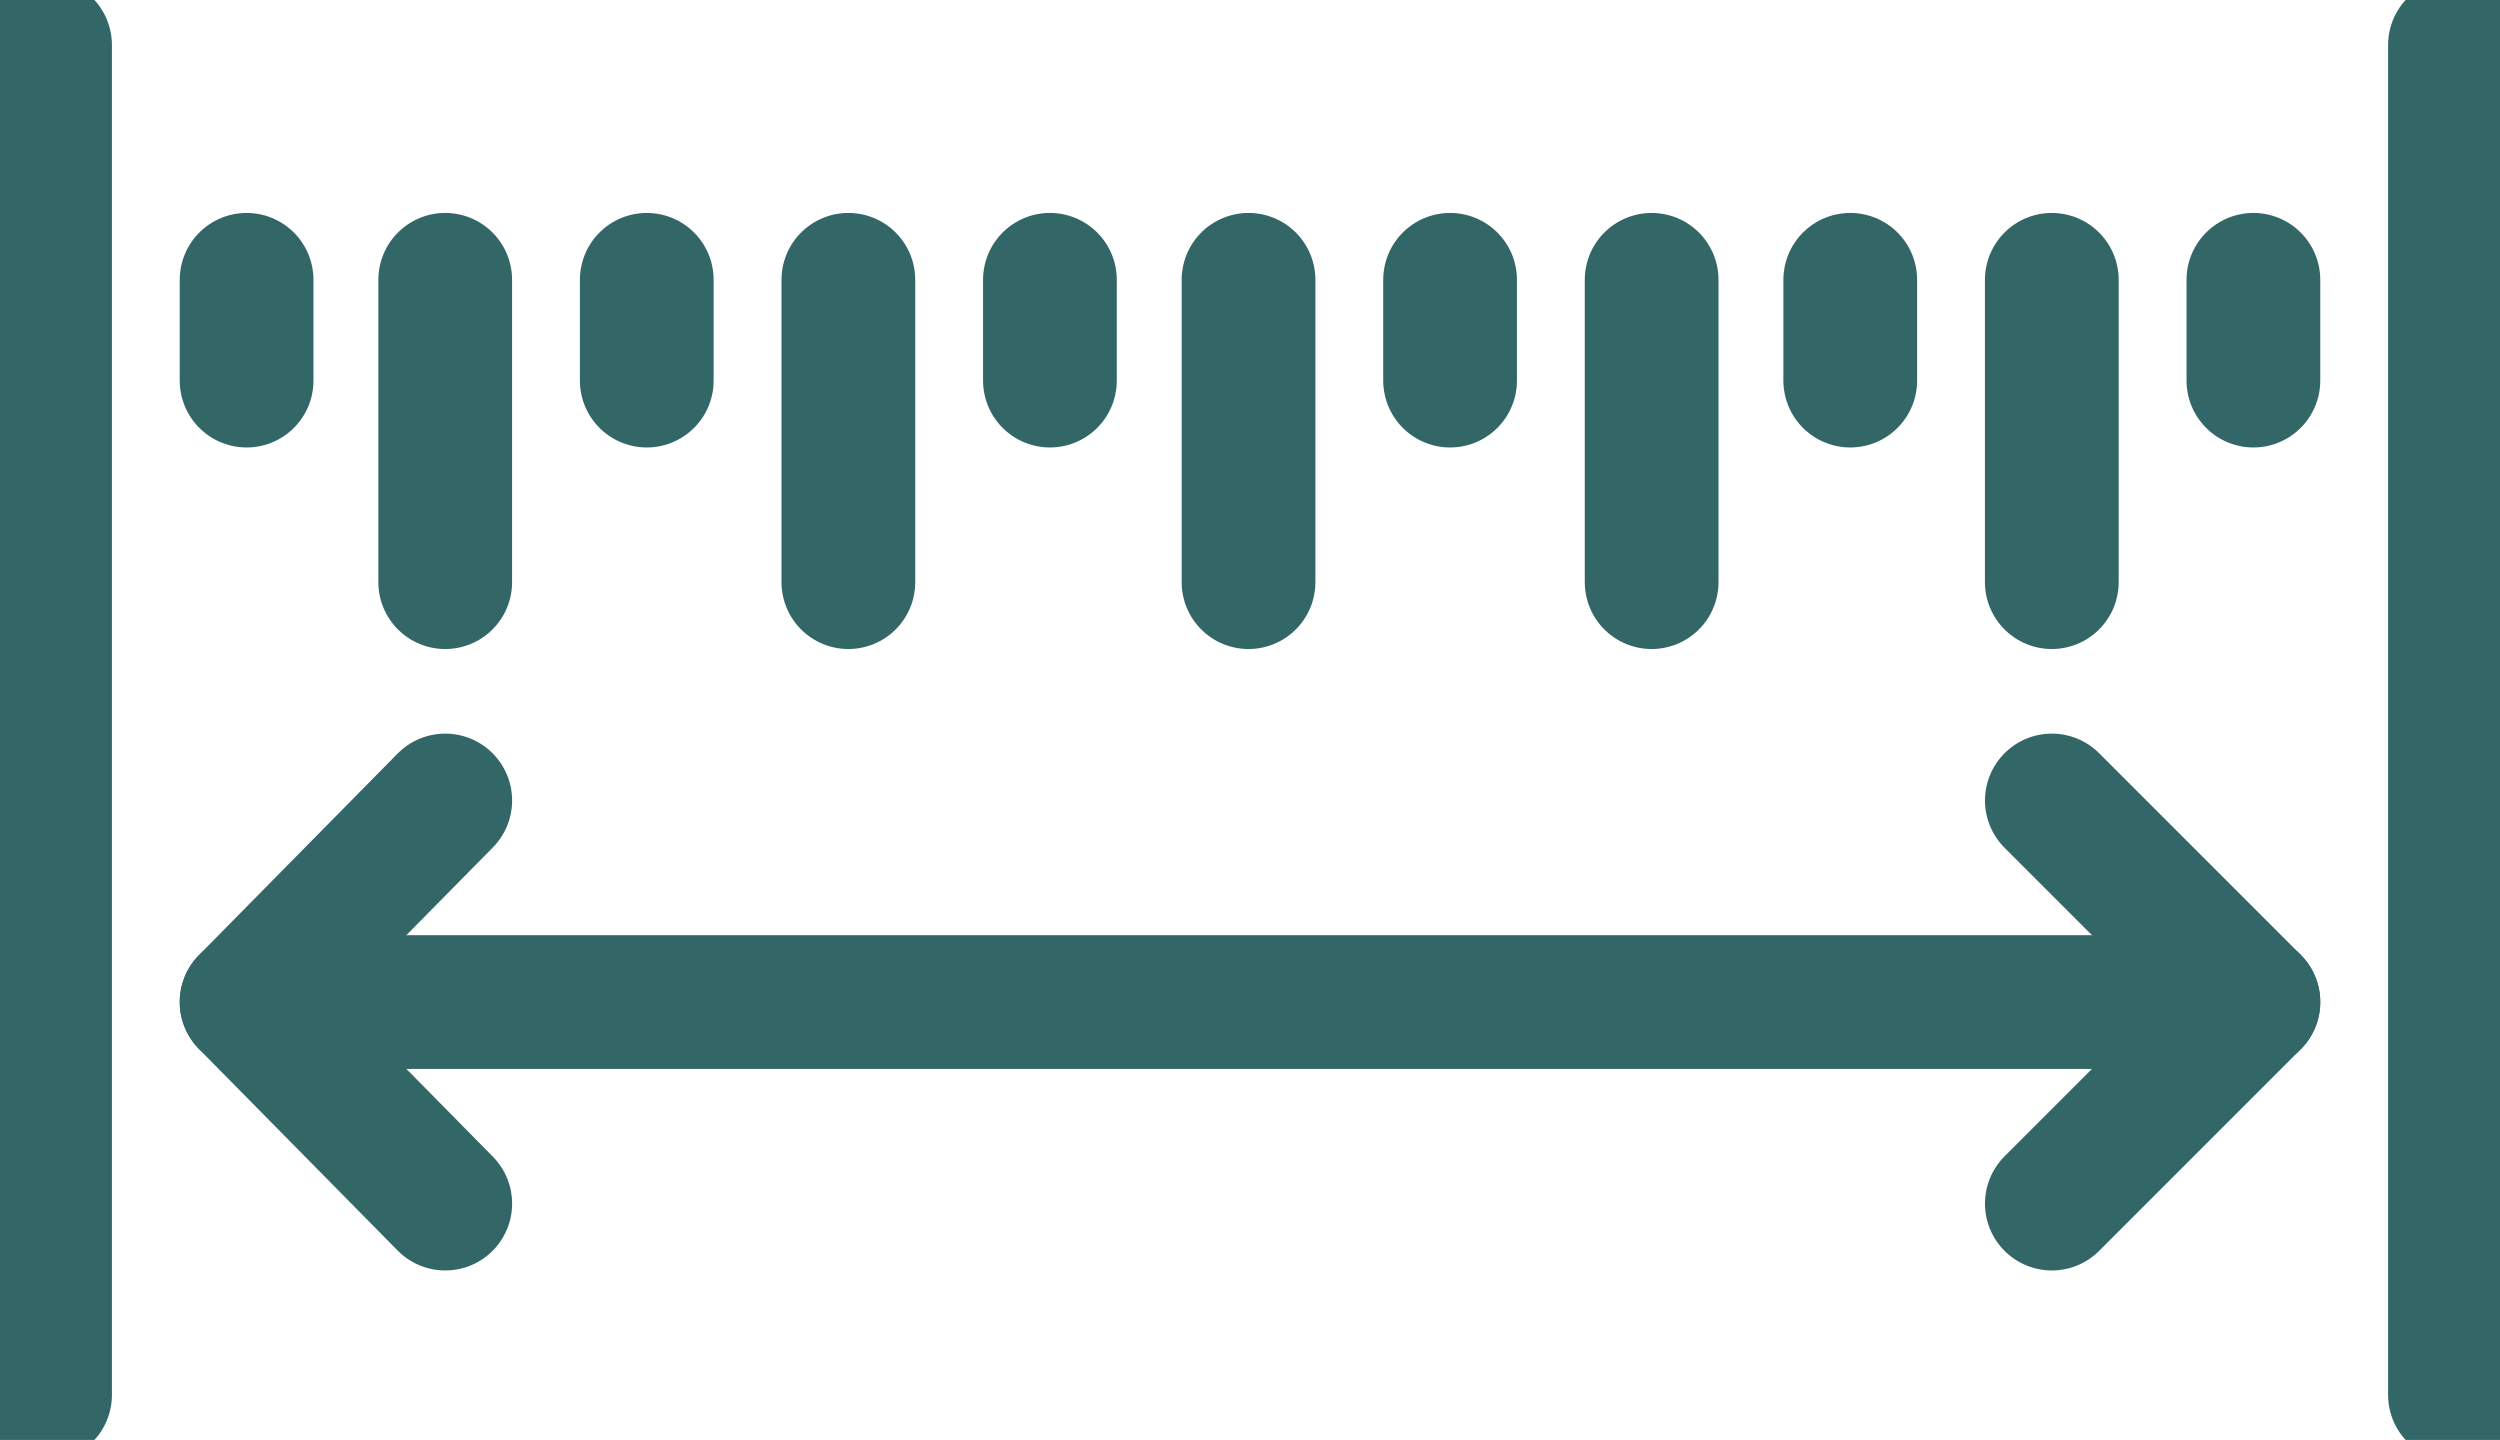 <?xml version="1.0" encoding="UTF-8"?><svg id="Layer_2" xmlns="http://www.w3.org/2000/svg" xmlns:xlink="http://www.w3.org/1999/xlink" viewBox="0 0 65.429 37.685"><defs><style>.cls-1,.cls-2{fill:none;}.cls-2{stroke:#336667;stroke-linecap:round;stroke-linejoin:round;stroke-width:3.5px;}.cls-3{clip-path:url(#clippath);}</style><clipPath id="clippath"><rect class="cls-1" width="65.429" height="37.685"/></clipPath></defs><g id="Layer_1-2"><g id="Group_33"><path id="Path_75" class="cls-2" d="M53.7,20.95l5.275,5.275-5.275,5.275"/><path id="Path_76" class="cls-2" d="M11.653,20.95l-5.2,5.275,5.2,5.275"/><line id="Line_1" class="cls-2" x1="6.454" y1="26.225" x2="58.975" y2="26.225"/><g id="Group_32"><g class="cls-3"><g id="Group_31"><line id="Line_2" class="cls-2" x1="1.179" y1="1.179" x2="1.179" y2="36.506"/><line id="Line_3" class="cls-2" x1="64.25" y1="1.179" x2="64.25" y2="36.506"/></g></g></g><line id="Line_4" class="cls-2" x1="6.454" y1="7.323" x2="6.454" y2="9.961"/><line id="Line_5" class="cls-2" x1="11.652" y1="7.323" x2="11.652" y2="15.236"/><line id="Line_6" class="cls-2" x1="16.927" y1="7.323" x2="16.927" y2="9.961"/><line id="Line_7" class="cls-2" x1="22.203" y1="7.323" x2="22.203" y2="15.236"/><line id="Line_8" class="cls-2" x1="27.478" y1="7.323" x2="27.478" y2="9.961"/><line id="Line_9" class="cls-2" x1="32.676" y1="7.323" x2="32.676" y2="15.236"/><line id="Line_10" class="cls-2" x1="37.951" y1="7.323" x2="37.951" y2="9.961"/><line id="Line_11" class="cls-2" x1="43.226" y1="7.323" x2="43.226" y2="15.236"/><line id="Line_12" class="cls-2" x1="48.424" y1="7.323" x2="48.424" y2="9.961"/><line id="Line_13" class="cls-2" x1="53.699" y1="7.323" x2="53.699" y2="15.236"/><line id="Line_14" class="cls-2" x1="58.975" y1="7.323" x2="58.975" y2="9.961"/></g></g></svg>